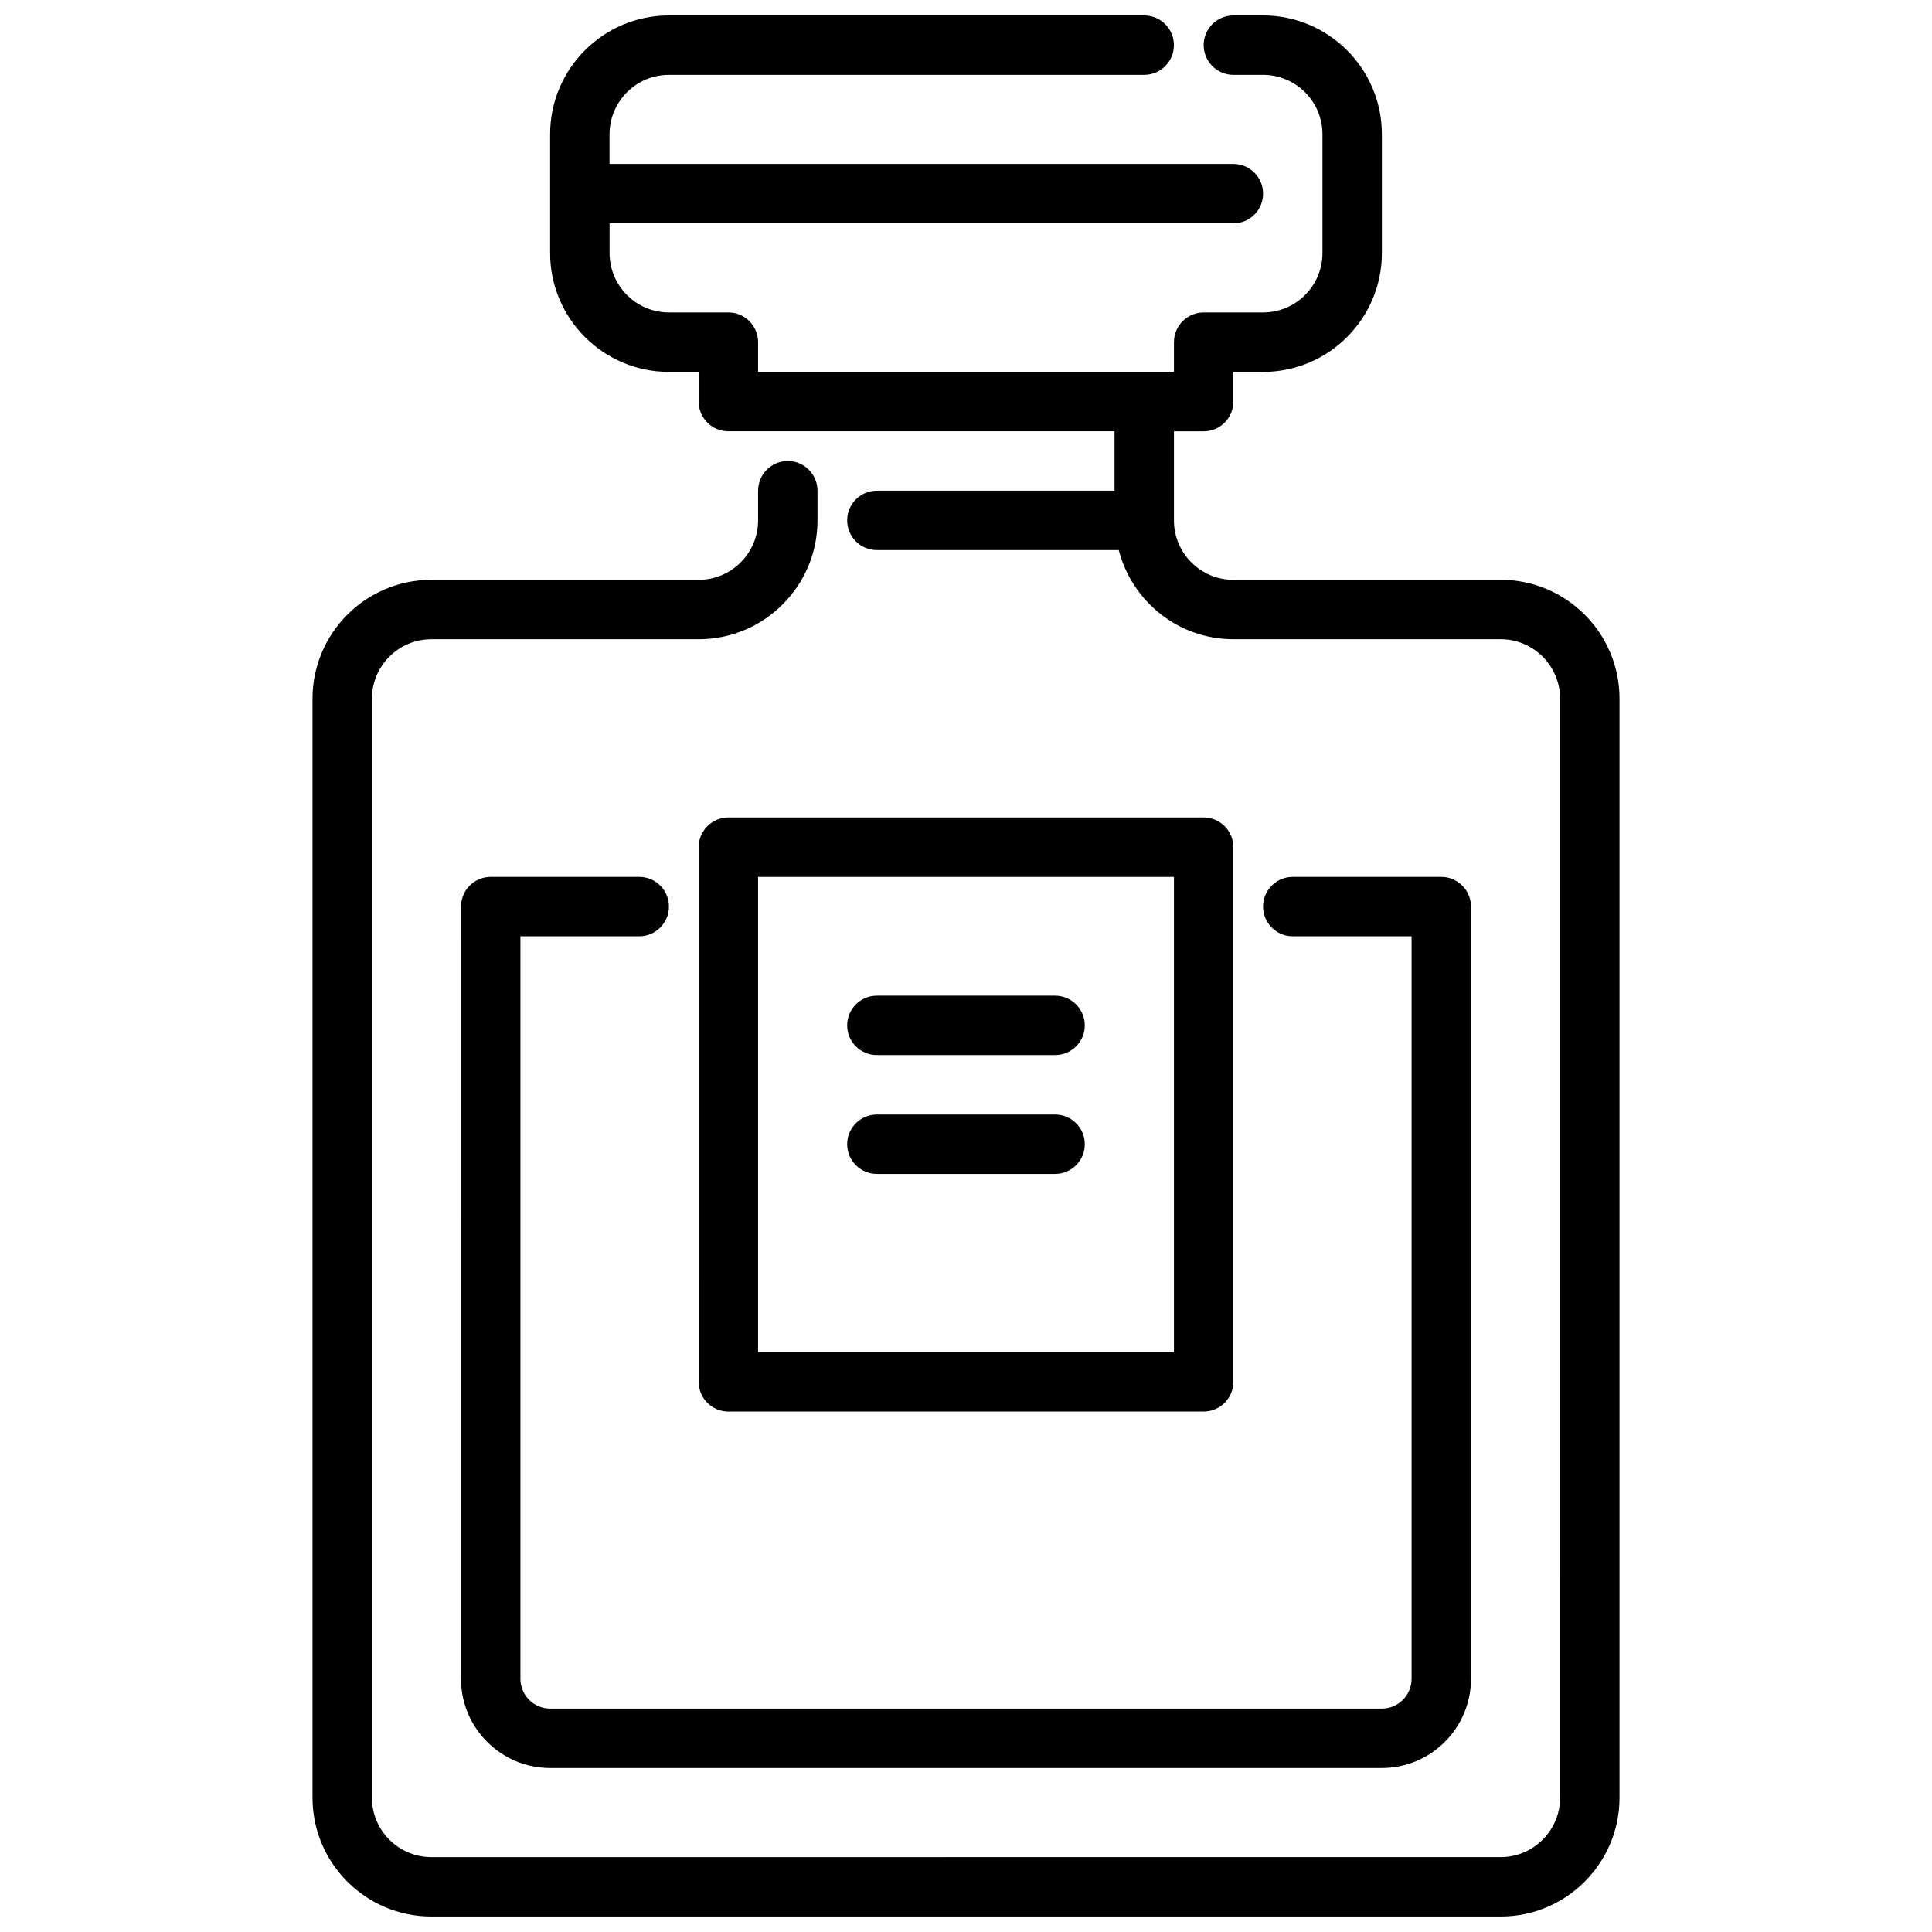 <?xml version="1.0" encoding="UTF-8"?>
<!-- Uploaded to: ICON Repo, www.svgrepo.com, Generator: ICON Repo Mixer Tools -->
<svg width="800px" height="800px" version="1.1" viewBox="144 144 512 512" xmlns="http://www.w3.org/2000/svg">
 <defs>
  <clipPath id="a">
   <path d="m226 148.09h348v503.81h-348z"/>
  </clipPath>
 </defs>
 <path d="m462.98 518.08h-125.95c-4.344 0-7.871-3.527-7.871-7.871l-0.004-141.7c0-4.344 3.527-7.871 7.871-7.871h125.95c4.344 0 7.871 3.527 7.871 7.871v141.7c0 4.344-3.527 7.871-7.871 7.871zm-118.08-15.742h110.21v-125.95h-110.21z"/>
 <path d="m510.21 612.54h-220.42c-13.02 0-23.617-10.598-23.617-23.617l0.004-204.67c0-4.344 3.527-7.871 7.871-7.871h39.359c4.344 0 7.871 3.527 7.871 7.871s-3.527 7.871-7.871 7.871h-31.488v196.8c0 4.336 3.535 7.871 7.871 7.871h220.42c4.336 0 7.871-3.535 7.871-7.871v-196.8h-31.488c-4.344 0-7.871-3.527-7.871-7.871s3.527-7.871 7.871-7.871h39.359c4.344 0 7.871 3.527 7.871 7.871v204.67c0 13.02-10.598 23.617-23.617 23.617z"/>
 <g clip-path="url(#a)">
  <path d="m541.7 297.66h-70.848c-8.684 0-15.742-7.062-15.742-15.742v-23.617h7.871c4.344 0 7.871-3.527 7.871-7.871v-7.871h7.871c17.367 0 31.488-14.121 31.488-31.488v-31.492c0-17.367-14.121-31.488-31.488-31.488h-7.871c-4.344 0-7.871 3.527-7.871 7.871s3.527 7.871 7.871 7.871h7.871c8.684 0 15.742 7.062 15.742 15.742v31.488c0 8.684-7.062 15.742-15.742 15.742h-15.742c-4.344 0-7.871 3.527-7.871 7.871v7.871h-110.21v-7.871c0-4.344-3.527-7.871-7.871-7.871h-15.742c-8.684 0-15.742-7.062-15.742-15.742v-7.871h165.31c4.344 0 7.871-3.527 7.871-7.871s-3.527-7.871-7.871-7.871h-165.32v-7.871c0-8.684 7.062-15.742 15.742-15.742h125.95c4.344 0 7.871-3.527 7.871-7.871s-3.527-7.871-7.871-7.871l-125.95-0.004c-17.367 0-31.488 14.121-31.488 31.488v31.488c0 17.367 14.121 31.488 31.488 31.488h7.871v7.871c0 4.344 3.527 7.871 7.871 7.871h102.34v15.742h-62.977c-4.344 0-7.871 3.527-7.871 7.871s3.527 7.871 7.871 7.871h64.094c3.519 13.539 15.734 23.617 30.371 23.617h70.848c8.684 0 15.742 7.062 15.742 15.742l0.004 291.27c0 8.684-7.062 15.742-15.742 15.742l-283.39 0.004c-8.684 0-15.742-7.062-15.742-15.742v-291.27c0-8.684 7.062-15.742 15.742-15.742h70.848c17.367 0 31.488-14.121 31.488-31.488v-7.871c0-4.344-3.527-7.871-7.871-7.871s-7.871 3.527-7.871 7.871v7.871c0 8.684-7.062 15.742-15.742 15.742l-70.852 0.004c-17.367 0-31.488 14.121-31.488 31.488v291.26c0 17.367 14.121 31.488 31.488 31.488h283.39c17.367 0 31.488-14.121 31.488-31.488v-291.27c0-17.367-14.121-31.488-31.488-31.488z"/>
 </g>
 <path d="m423.61 423.61h-47.23c-4.344 0-7.871-3.527-7.871-7.871s3.527-7.871 7.871-7.871h47.23c4.344 0 7.871 3.527 7.871 7.871s-3.527 7.871-7.871 7.871z"/>
 <path d="m423.61 455.1h-47.23c-4.344 0-7.871-3.527-7.871-7.871s3.527-7.871 7.871-7.871h47.23c4.344 0 7.871 3.527 7.871 7.871s-3.527 7.871-7.871 7.871z"/>
</svg>
